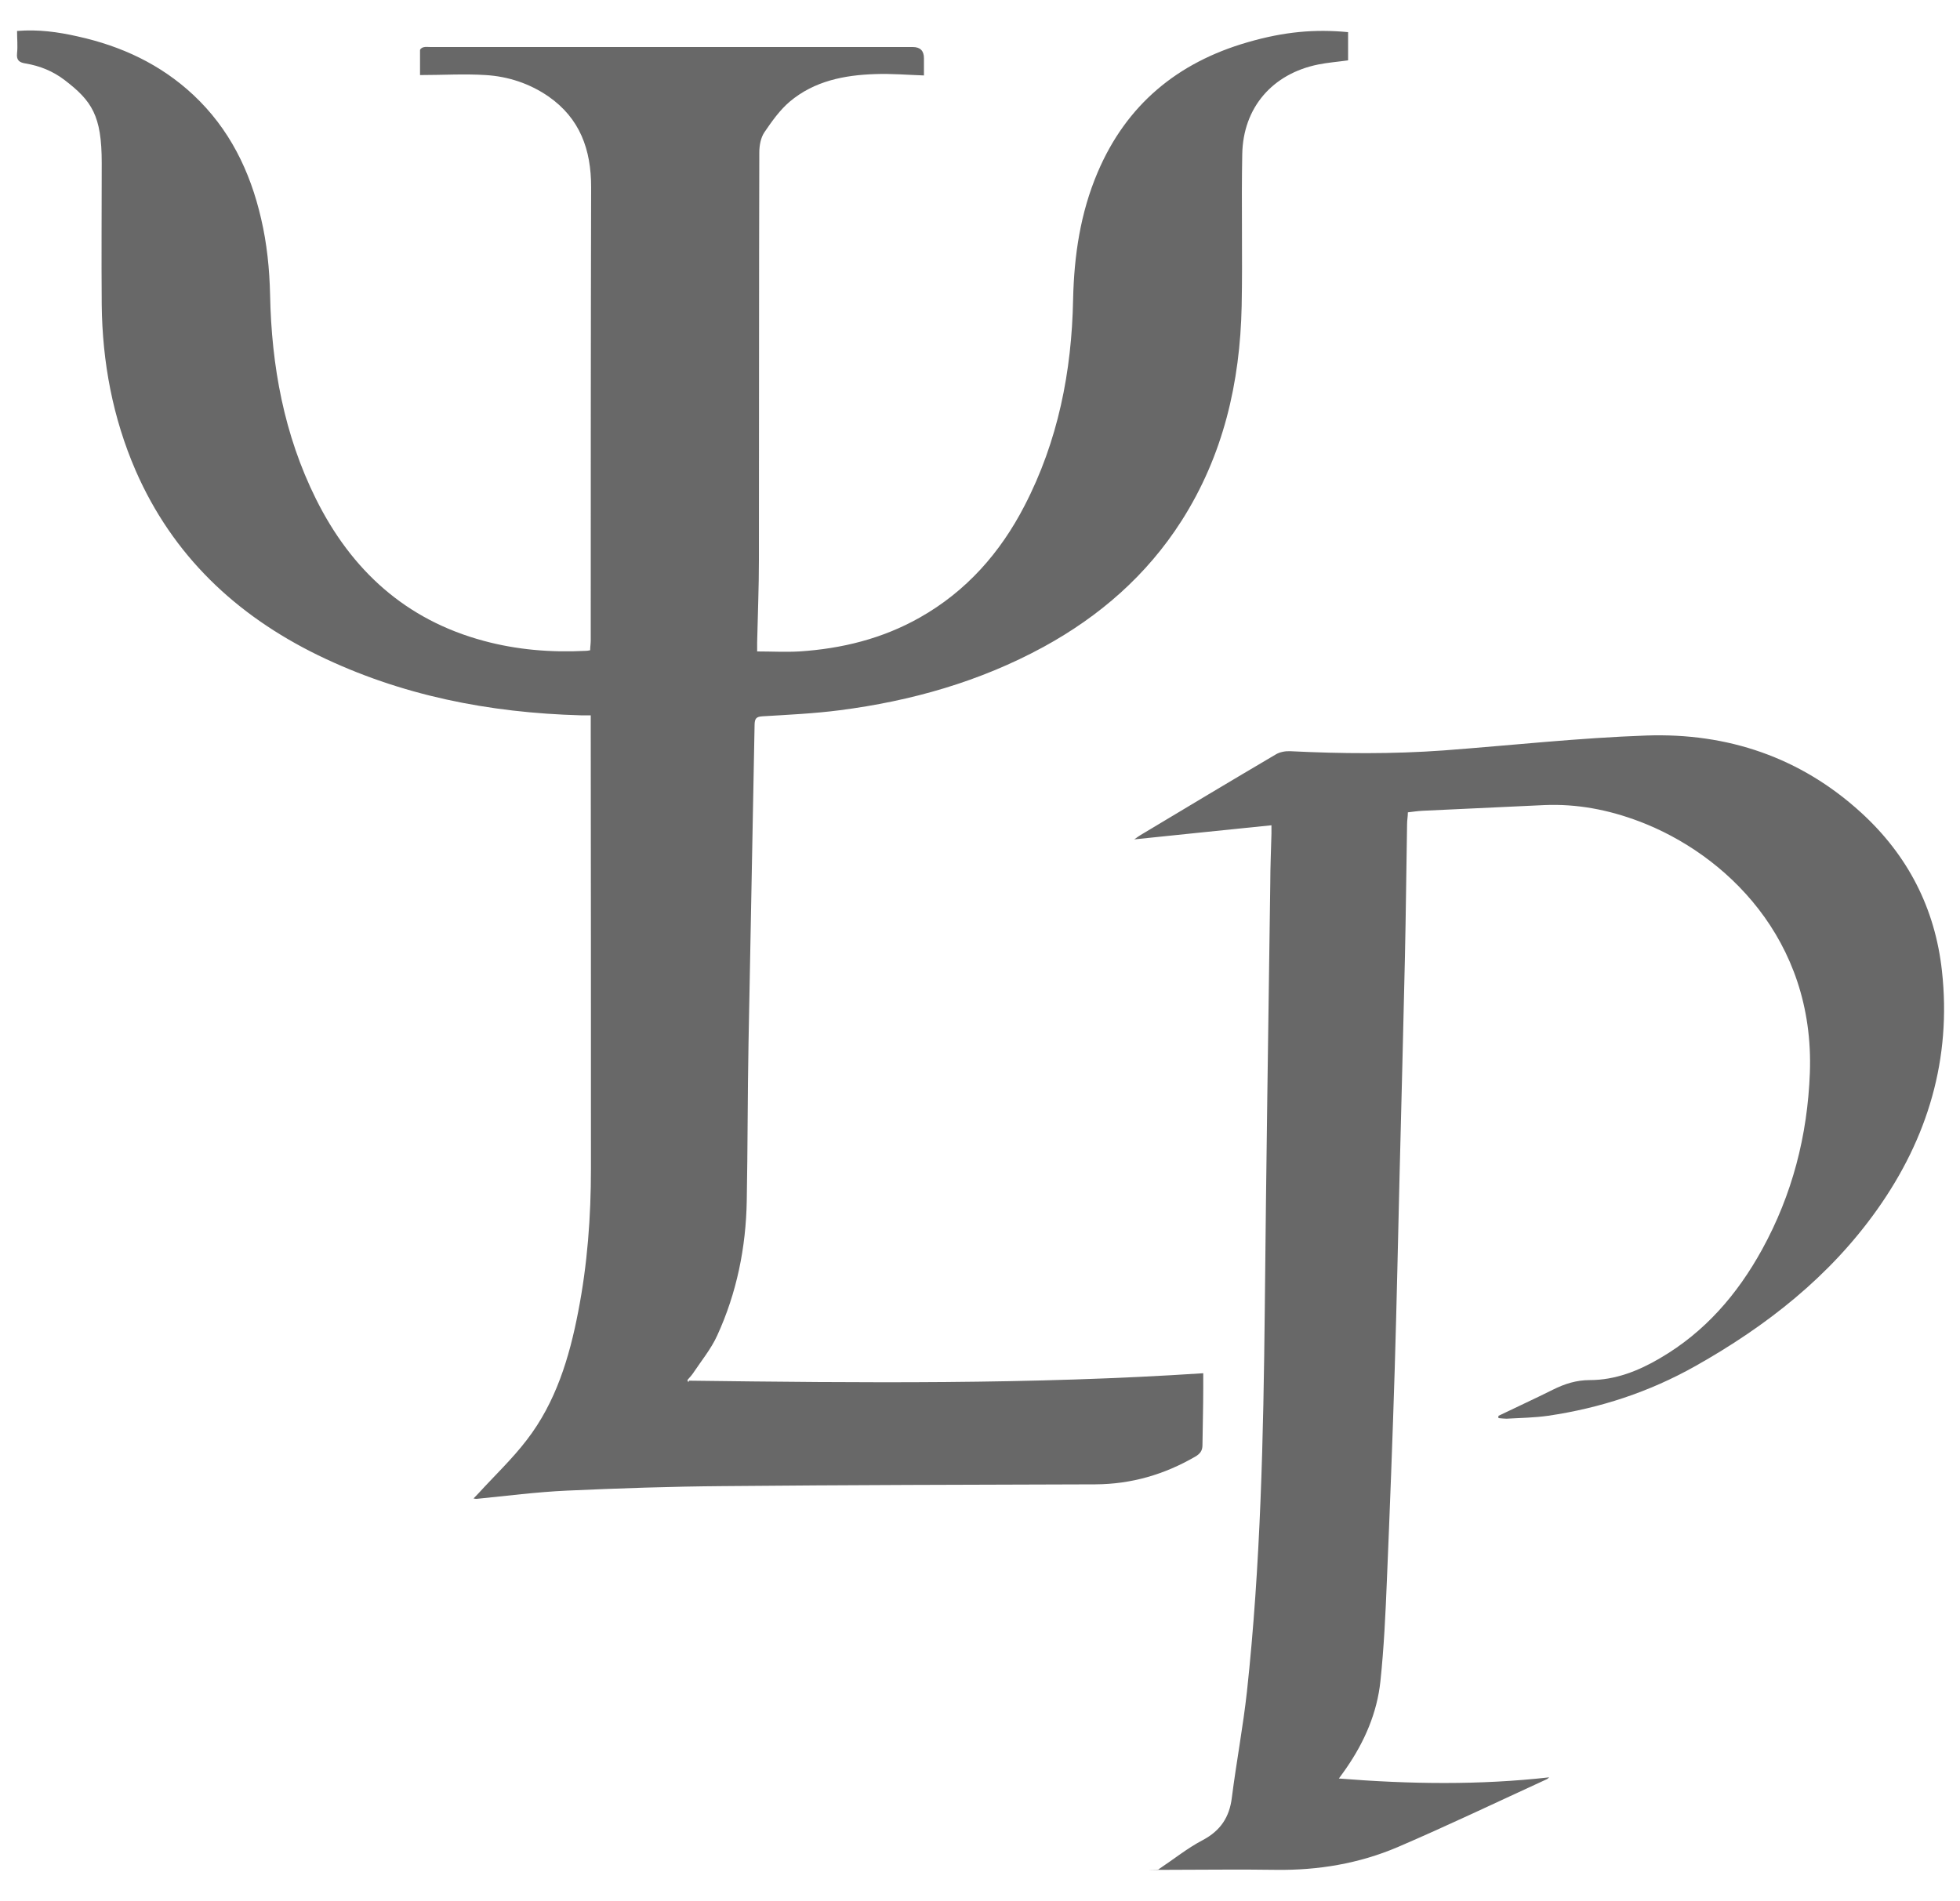 <?xml version="1.0" encoding="UTF-8"?>
<svg id="Calque_1" data-name="Calque 1" xmlns="http://www.w3.org/2000/svg" version="1.1" viewBox="0 0 1000 970">
  <defs>
    <style>
      .cls-1 {
        fill: #686868;
        stroke-width: 0px;
      }
    </style>
  </defs>
  <path class="cls-1" d="M351.5,704.5c87.4,1.1,174.8,2,262.4-3.8v7.9c0,9.6-.3,19.2-.4,28.8,0,2.8-1.2,4.4-3.6,5.8-15.8,9.2-32.7,14.1-51,14.2-63.4.2-126.7.3-190.1.9-26.6.2-53.1,1.1-79.6,2.3-15.4.7-30.7,2.7-46,4.2-.4,0-.7,0-1.6-.2,1-1,1.7-1.8,2.5-2.6,8.3-9.1,17.3-17.6,24.7-27.3,14.8-19.2,21.7-42,26.2-65.4,4.7-24.1,6.5-48.4,6.5-72.9,0-75.3,0-150.6-.1-225.9v-5.5h-5.1c-46.8-1.3-91.8-10.1-134.1-30.7-41.9-20.5-74.1-50.9-93-94.2-11.7-27-17-55.4-17.3-84.7-.2-24.1,0-48.2,0-72.3s-5-31.6-19-42.3c-5.9-4.5-12.6-7.2-19.8-8.4-3.1-.5-4.8-1.5-4.4-5.2.4-3.7,0-7.5,0-11.4,10.7-.9,20.9.5,31,2.8,22.2,4.9,42.2,14.2,58.9,29.8,18.4,17.2,29,38.8,34.6,63.1,3,12.8,4.3,25.8,4.6,38.9.7,36.3,7.1,71.4,23.4,104.2,18.1,36.4,45.8,61.7,85.6,72.4,17,4.6,34.4,6,52,5.1.6,0,1.3-.1,2.3-.3,0-1.7.3-3.4.3-5,0-77.1,0-154.2.2-231.3,0-19.2-5.7-35.1-21.8-46.3-9.6-6.6-20.5-10.2-32-10.9-10.9-.7-21.9,0-33.5,0v-12.7c0-.6,1.1-1.4,1.8-1.5,1.1-.3,2.3-.1,3.5-.1h246.1c3.8,0,5.7,1.9,5.7,5.7v8.8c-8.5-.3-16.7-1-24.8-.7-15.8.5-31.1,3.5-43.6,14-5.1,4.3-9.2,10.1-13,15.7-1.9,2.8-2.6,6.8-2.6,10.3-.2,69.3-.1,138.7-.2,208,0,14-.6,28-.9,42v4.6c7.4,0,14.5.4,21.5,0,21.7-1.4,42.4-6.5,61.5-17.3,23.7-13.4,41-33,53.4-57,17.1-33,24.1-68.5,24.8-105.3.5-22.4,3.7-44.1,12.5-64.8,14.7-34.6,40.8-56.1,76.4-66.4,18.9-5.5,34.5-6.8,51.4-5.2v14.4c-5,.7-10.2,1.1-15.2,2.1-23.4,4.7-38.4,22-38.8,45.8-.5,25.8.2,51.6-.3,77.4-.8,39.2-9.4,76.3-30.7,109.7-17.7,27.7-41.7,48.6-70.4,64.3-32.5,17.7-67.5,27.6-103.9,32.3-13.1,1.7-26.3,2.3-39.5,3.1-3.1.2-3.9,1.1-4,4.1-1,54.2-2.1,108.3-3.1,162.5-.5,26.8-.4,53.6-.9,80.5-.4,23.9-5.1,47.1-15.1,68.9-3.1,6.8-8.1,12.9-12.3,19.2-.8,1.2-1.9,2.3-2.9,3.5.2.4.3.7.5,1.1l.3-.7Z"/>
  <path class="cls-1" d="M764.4,722.5c9.3-4.5,18.7-8.8,27.9-13.4,6-3,12-4.9,18.8-4.9,13,0,24.9-4.7,35.9-11.2,22.8-13.3,39.4-32.5,52-55.4,15.4-28,23.2-58.1,24.4-90.2,2.5-68.2-43.2-111.7-87.1-128.3-15.6-5.9-31.6-9-48.3-8.3-20.7,1-41.4,1.9-62.1,2.9-2.4.1-4.9.5-7.6.8,0,2.1-.4,4-.4,5.9-.4,22.7-.6,45.3-1.1,68-.8,36.7-1.8,73.3-2.7,110-.8,33.3-1.5,66.6-2.5,99.9-1.1,36-2.5,72-4,108-.7,17.2-1.5,34.4-3.3,51.5-1.7,16.2-8.1,30.9-17.4,44.4-1,1.5-2.1,2.9-3.8,5.3,36.3,2.9,71.8,3.4,107.3-.6-.4.3-.8.8-1.3,1-25.3,11.6-50.4,23.6-76,34.6-19.7,8.4-40.6,11.9-62.2,11.6-18.7-.3-37.3,0-56,0s-1.9,0-3.9-.2c8.1-5.4,15-11,22.7-15,9-4.8,13.6-11.7,14.8-21.7,2.3-18.1,5.7-36,7.7-54.1,7-64.8,8.4-129.9,9.1-195.1.7-72.4,1.8-144.9,2.8-217.3,0-8.4.4-16.8.6-25.3v-4.3c-23.3,2.4-46.2,4.7-70,7.2,1.6-1.1,2.3-1.7,3.2-2.2,23-13.8,46-27.6,69.1-41.2,2-1.2,4.8-1.7,7.2-1.6,26.2,1.3,52.3,1.5,78.5-.4,34.5-2.6,68.9-6.4,103.4-7.6,41.3-1.4,78.5,11.1,109.4,39.3,23.8,21.7,37.8,48.8,41.3,80.9,4.9,44.7-7.2,85.2-33,121.6-24.3,34.3-56.5,59.5-92.9,80-23.5,13.2-48.5,21.4-75,25.3-7,1-14.2,1.1-21.3,1.5-1.4,0-2.7-.2-4.1-.3v-1.1Z"/>
</svg>